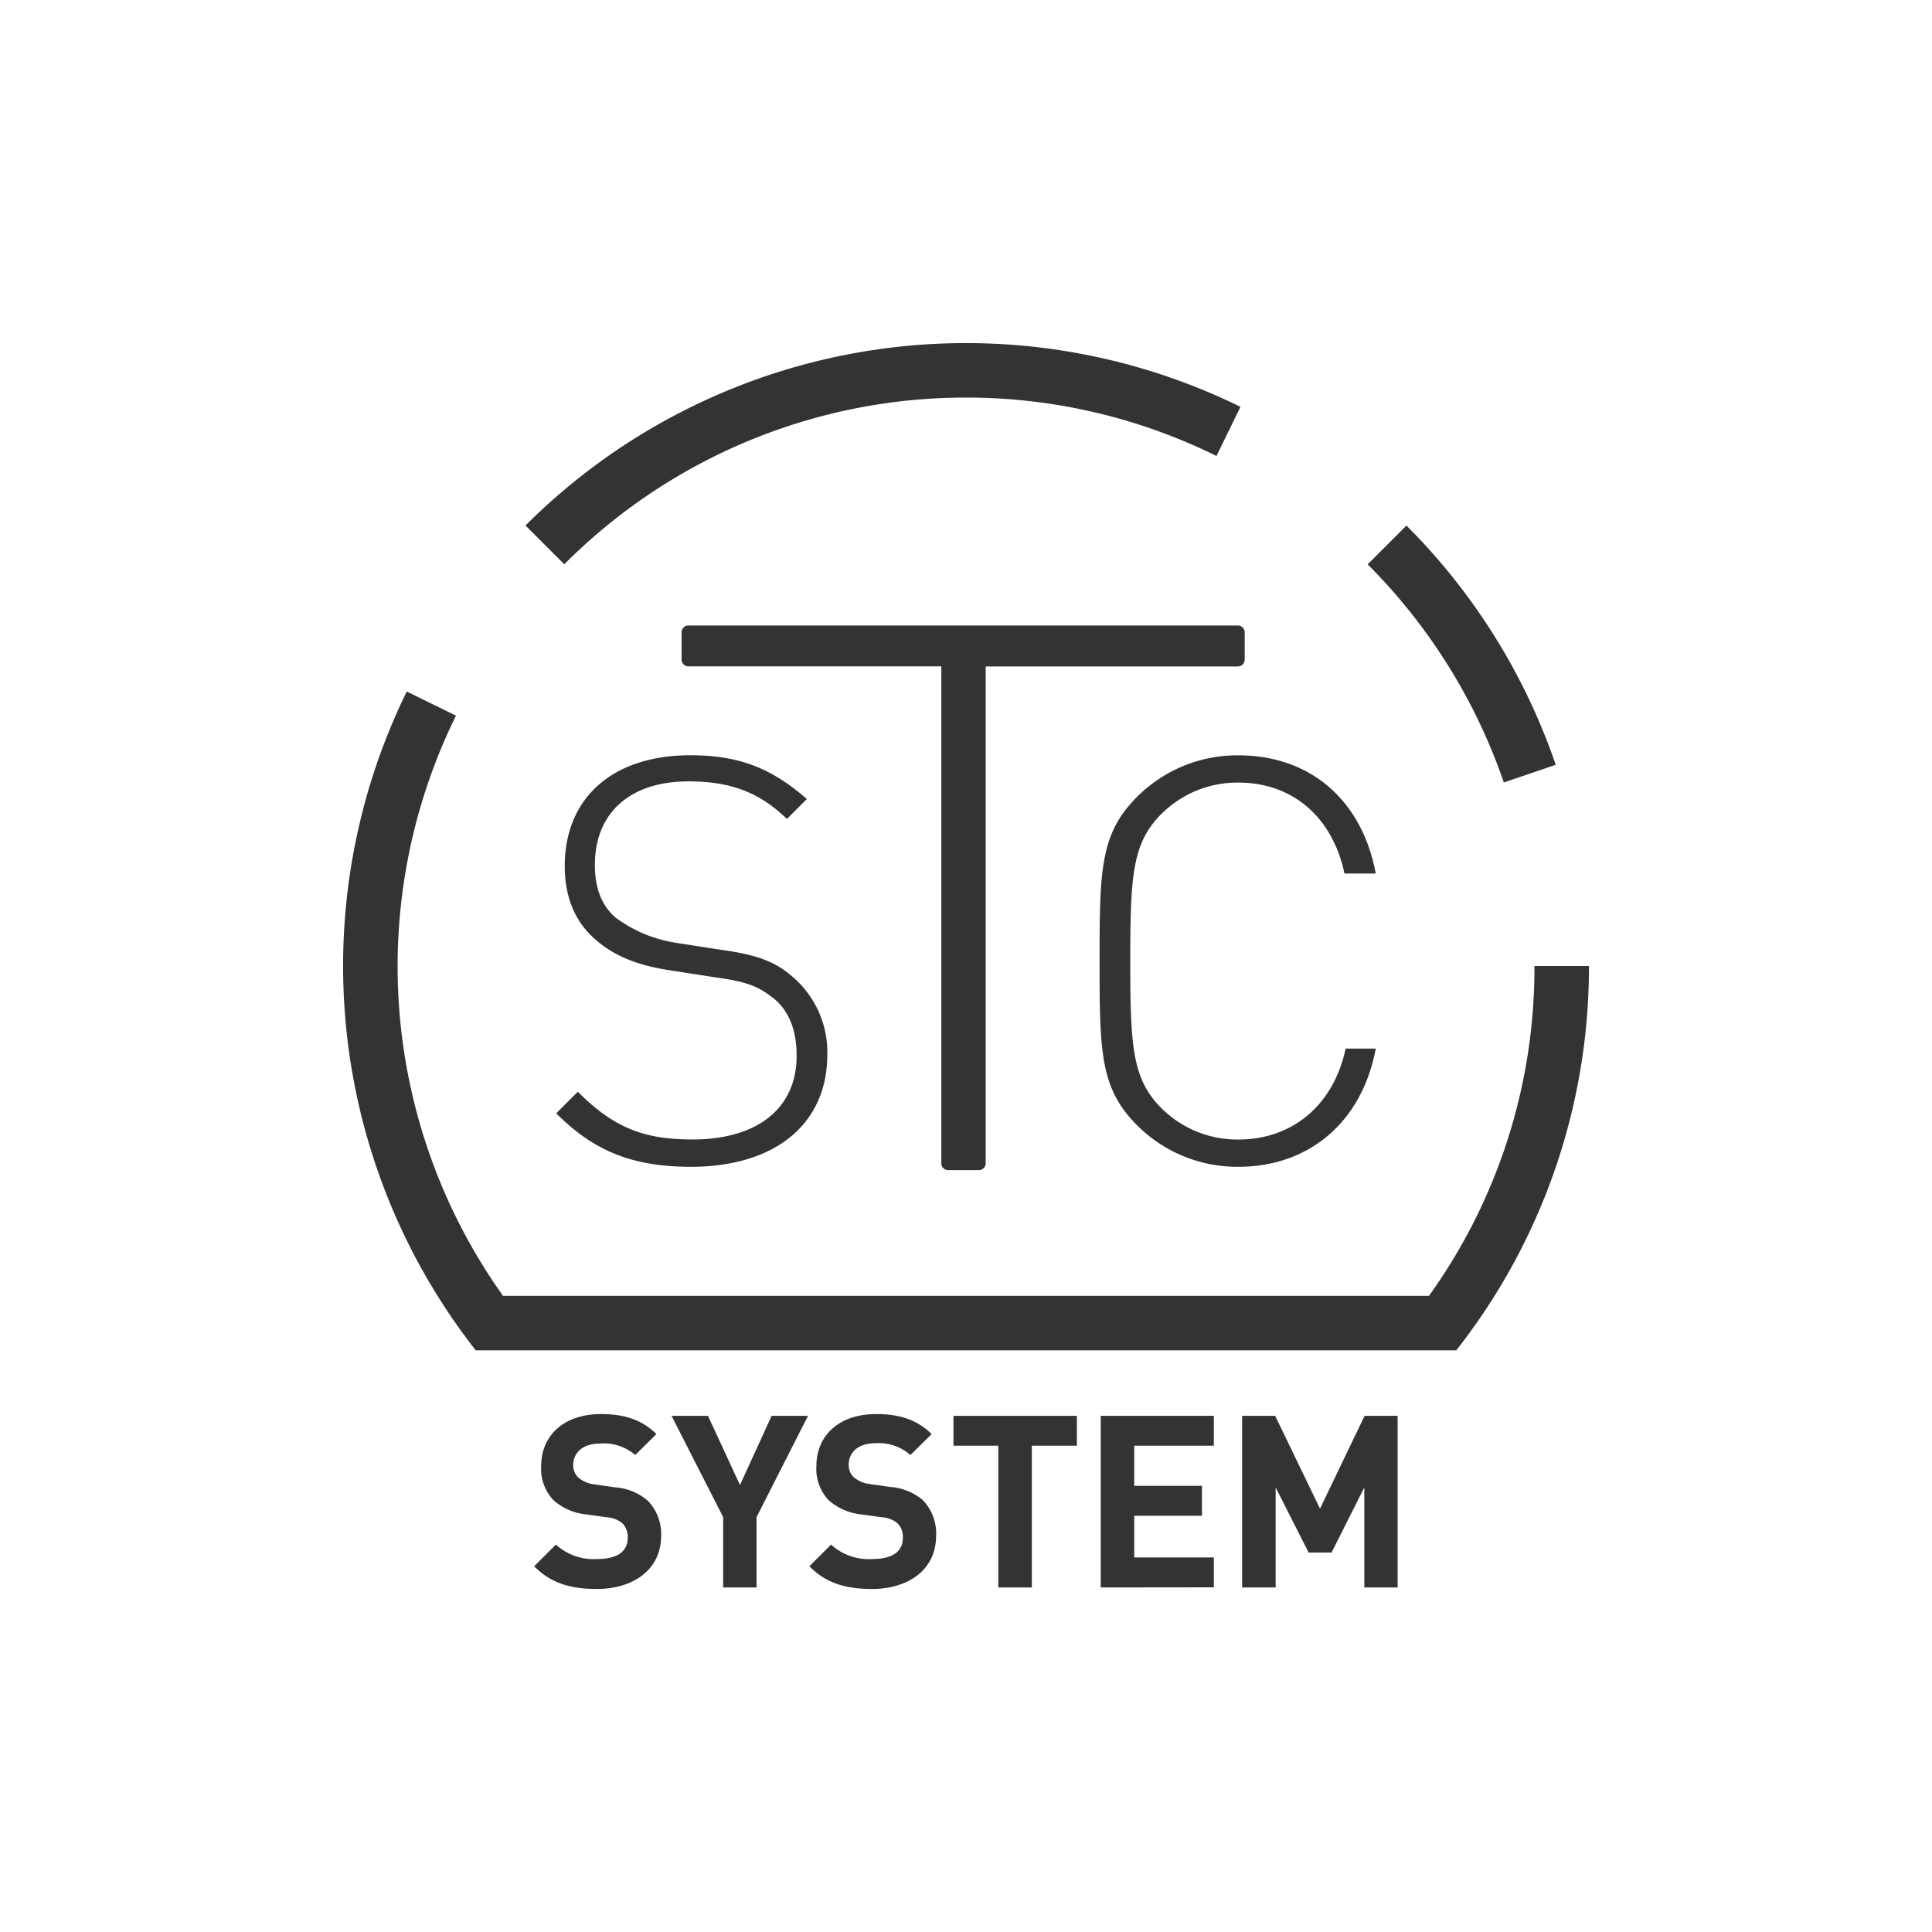 <svg id="Livello_1" data-name="Livello 1" xmlns="http://www.w3.org/2000/svg" viewBox="0 0 283.46 283.46"><defs><style>.cls-1{fill:#343333;}</style></defs><path class="cls-1" d="M101.37,171.19c-8.75,0-14.34-2.42-19.76-7.84l3.17-3.17c5.33,5.34,9.75,7,16.84,7,9.42,0,15.26-4.5,15.26-12.26,0-3.59-1-6.42-3.25-8.34-2.25-1.75-3.67-2.5-8.59-3.17l-6.92-1.08c-4.5-.67-8-2.09-10.59-4.34-3.09-2.58-4.67-6.25-4.67-10.92,0-10,7-16.26,18.43-16.26,7.34,0,12,2,17.09,6.42l-2.92,2.92c-3.5-3.34-7.42-5.51-14.42-5.51-8.67,0-13.76,4.67-13.76,12.26,0,3.42,1,6,3.08,7.76a20,20,0,0,0,8.84,3.67l6.42,1c5.59.75,8.18,1.83,10.59,3.92a14.54,14.54,0,0,1,5.17,11.5C121.38,164.85,113.8,171.19,101.37,171.19Z"/><path class="cls-1" d="M181.59,91.77H101a1,1,0,0,0-1,1v4a1,1,0,0,0,1,1h37.11v72.91a1,1,0,0,0,1,1h4.51a1,1,0,0,0,1-1V97.78h37a1,1,0,0,0,1-1v-4A1,1,0,0,0,181.59,91.77Z"/><path class="cls-1" d="M181.67,171.19a20.79,20.79,0,0,1-14.84-6.09c-5.42-5.42-5.5-10.75-5.5-24.1s.08-18.67,5.5-24.09a20.79,20.79,0,0,1,14.84-6.09c10.68,0,18.18,6.67,20.18,17.34h-4.59c-1.75-8.25-7.58-13.34-15.59-13.34a15.79,15.79,0,0,0-11.26,4.59c-4.25,4.25-4.58,8.92-4.58,21.59s.33,17.35,4.58,21.6a15.79,15.79,0,0,0,11.26,4.59c8,0,14-5.09,15.76-13.34h4.42C199.85,164.52,192.18,171.19,181.67,171.19Z"/><path class="cls-1" d="M87.57,233.13c-3.82,0-6.72-.82-9.2-3.33l3.19-3.18a8.24,8.24,0,0,0,6.08,2.12c2.9,0,4.46-1.1,4.46-3.11a2.82,2.82,0,0,0-.78-2.13,3.85,3.85,0,0,0-2.23-.88l-3-.42a8.51,8.51,0,0,1-4.88-2.09,6.66,6.66,0,0,1-1.81-5c0-4.5,3.33-7.64,8.78-7.64,3.46,0,6,.84,8.13,2.93l-3.11,3.08A7,7,0,0,0,88,211.8c-2.62,0-3.9,1.45-3.9,3.18a2.42,2.42,0,0,0,.75,1.8,4.3,4.3,0,0,0,2.33,1l3,.43A8.33,8.33,0,0,1,95,220.14a7.06,7.06,0,0,1,2,5.35C96.91,230.37,92.84,233.13,87.57,233.13Z"/><path class="cls-1" d="M111,222.59v10.32H106.1V222.59l-7.57-14.86h5.34l4.7,10.15,4.64-10.15h5.34Z"/><path class="cls-1" d="M127.94,233.13c-3.82,0-6.72-.82-9.19-3.33l3.18-3.18a8.24,8.24,0,0,0,6.08,2.12c2.91,0,4.46-1.1,4.46-3.11a2.82,2.82,0,0,0-.78-2.13,3.82,3.82,0,0,0-2.23-.88l-3-.42a8.54,8.54,0,0,1-4.88-2.09,6.66,6.66,0,0,1-1.8-5c0-4.5,3.32-7.64,8.77-7.64,3.47,0,6,.84,8.14,2.93l-3.12,3.08a7,7,0,0,0-5.16-1.73c-2.62,0-3.89,1.45-3.89,3.18a2.41,2.41,0,0,0,.74,1.8,4.34,4.34,0,0,0,2.33,1l3,.43a8.33,8.33,0,0,1,4.81,1.94,7.09,7.09,0,0,1,1.94,5.35C137.28,230.37,133.21,233.13,127.94,233.13Z"/><path class="cls-1" d="M151.39,212.11v20.8h-4.92v-20.8h-6.58v-4.38H158v4.38Z"/><path class="cls-1" d="M161.5,232.91V207.73h16.59v4.38H166.41V218h9.94v4.39h-9.94v6.12h11.68v4.38Z"/><path class="cls-1" d="M200.17,232.91V218.23l-4.81,9.56H192l-4.84-9.56v14.68h-4.92V207.73h4.85l6.58,13.62,6.54-13.62h4.85v25.18Z"/><path class="cls-1" d="M220.64,114.8l7.61-2.59a91.38,91.38,0,0,0-21.9-35.1l-5.69,5.69A83.82,83.82,0,0,1,220.64,114.8Z"/><path class="cls-1" d="M141.73,58.33a82.85,82.85,0,0,1,36.75,8.57L182,59.69A91.41,91.41,0,0,0,77.1,77.1l5.69,5.69A83.14,83.14,0,0,1,141.73,58.33Z"/><path class="cls-1" d="M225.13,141.73a82.48,82.48,0,0,1-15.47,48.39H73.8A83.29,83.29,0,0,1,66.9,105l-7.22-3.54A91.45,91.45,0,0,0,69.8,198.12H213.66a91,91,0,0,0,19.47-56.39Z"/></svg>